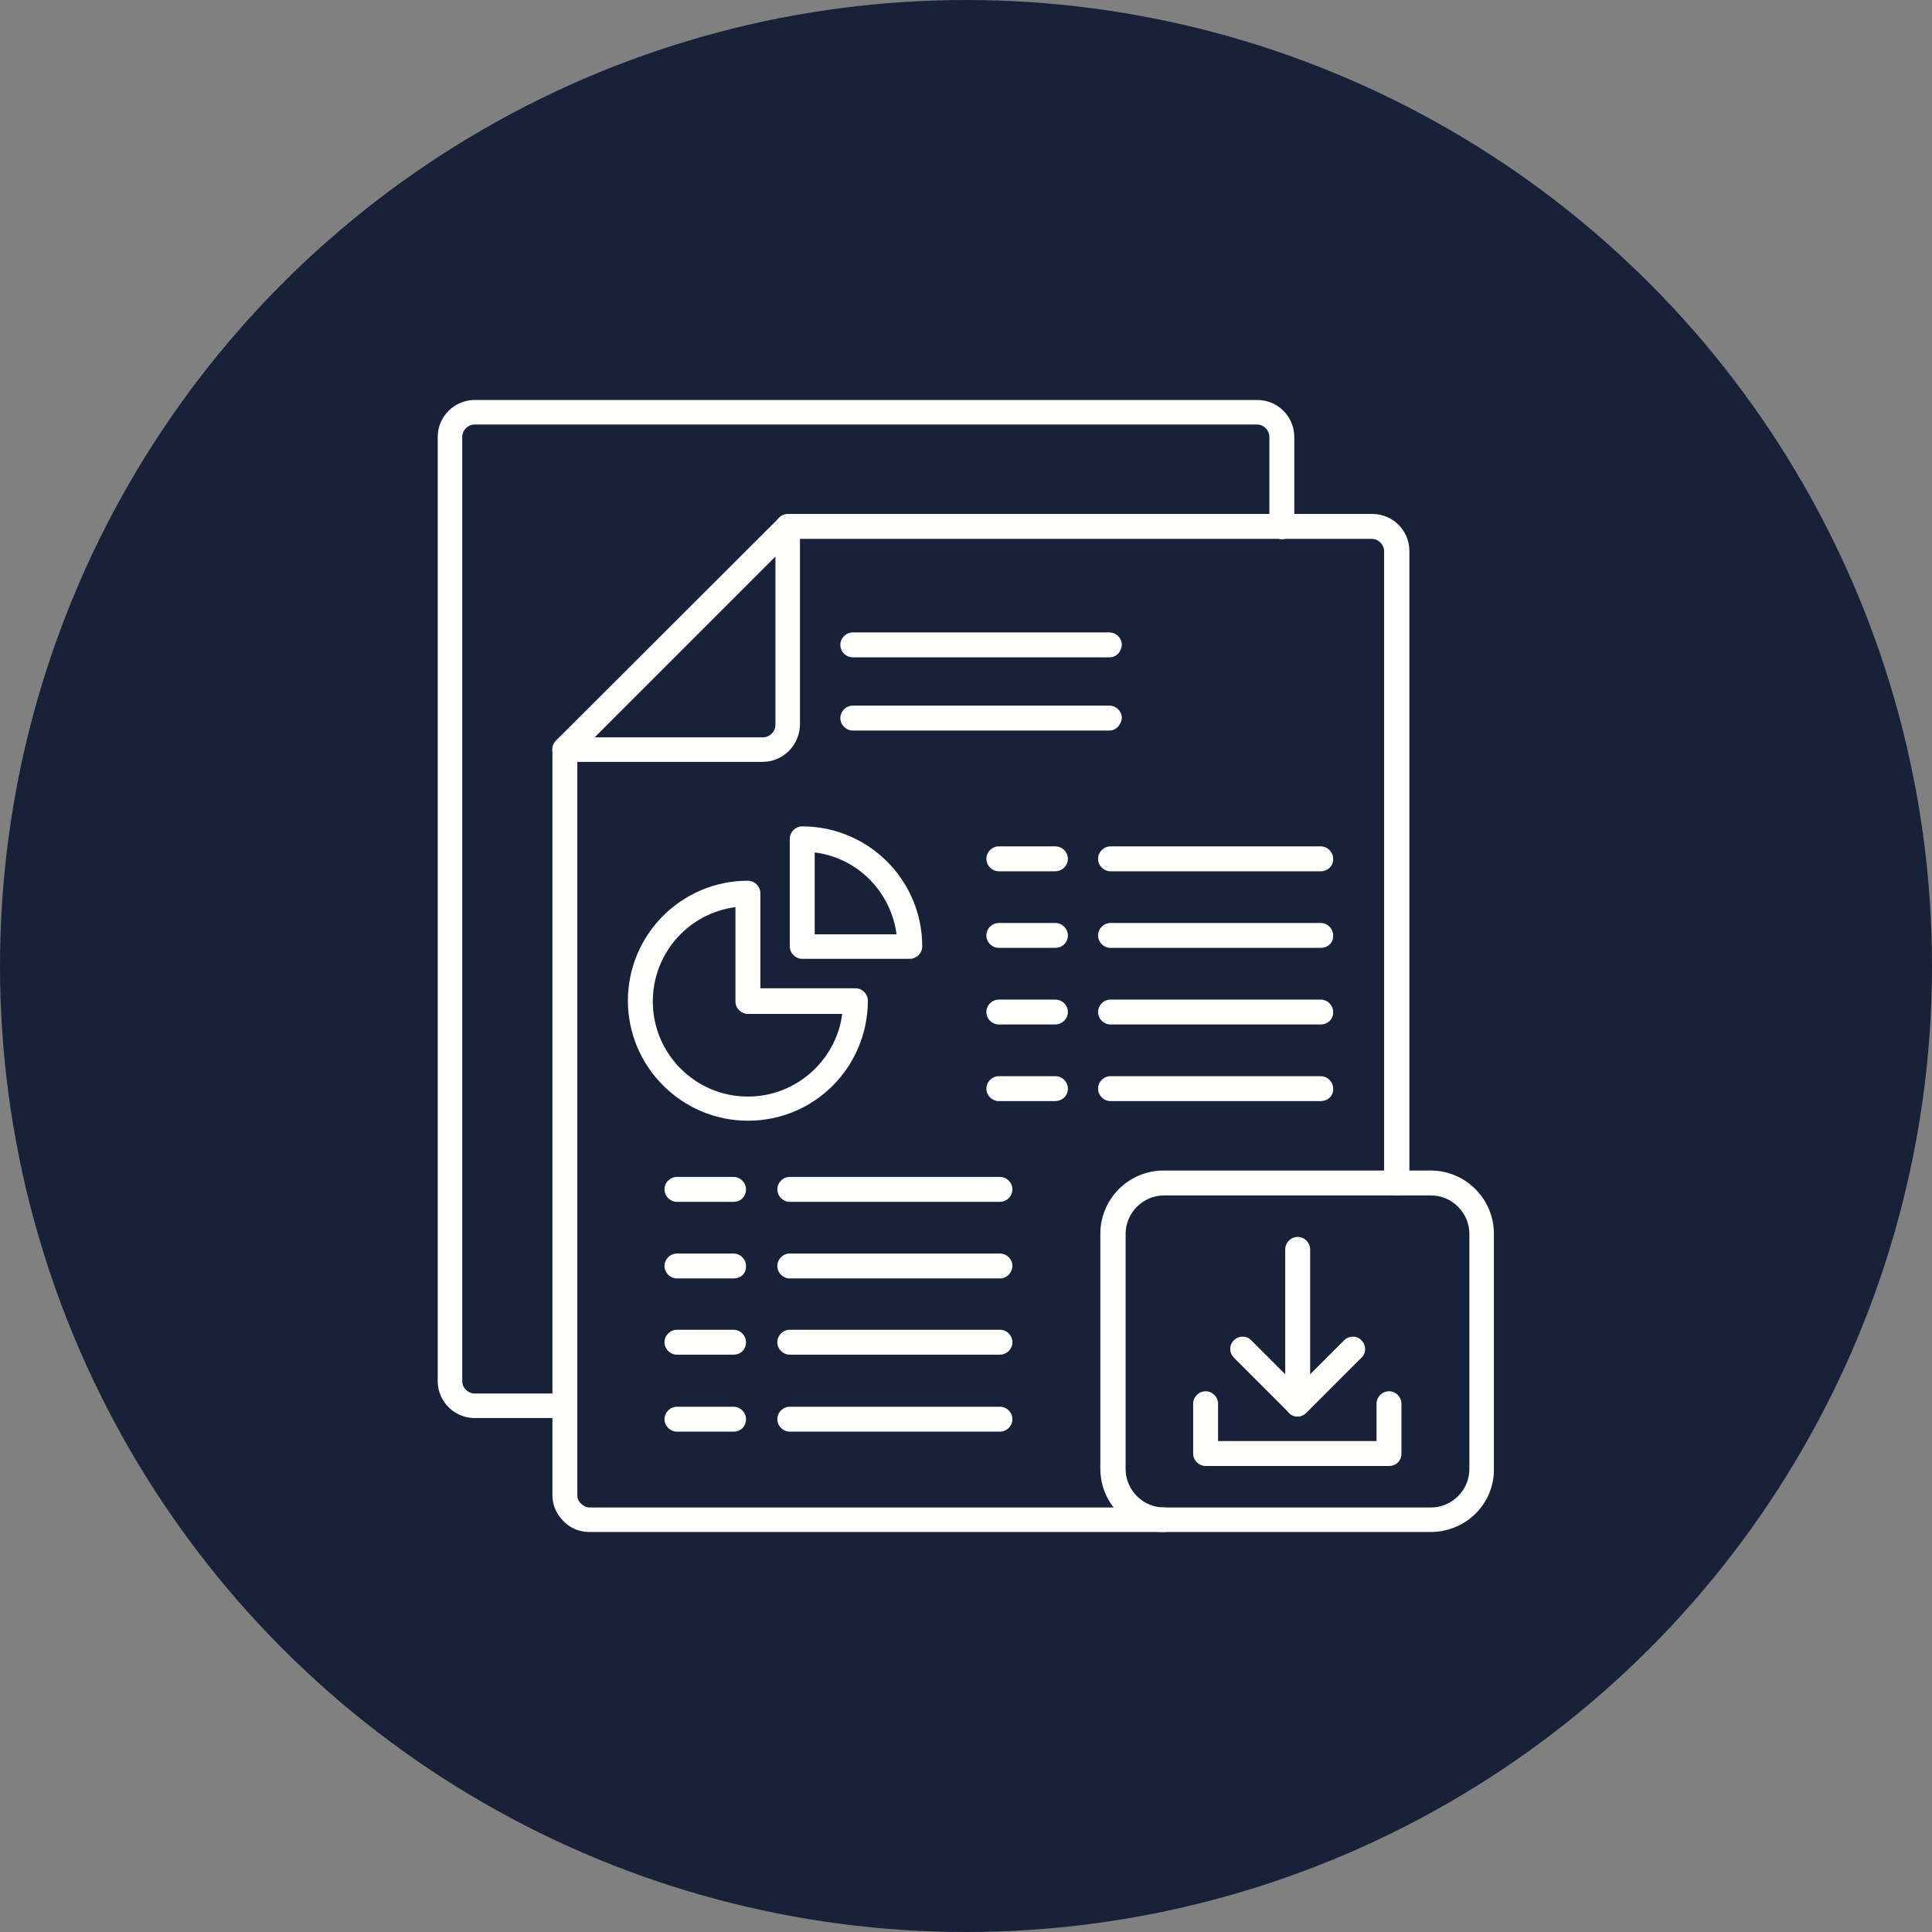 <svg id="Layer_1" enable-background="new 0 0 512 512" viewBox="0 0 512 512" xmlns="http://www.w3.org/2000/svg" width="300" height="300" version="1.1" xmlns:xlink="http://www.w3.org/1999/xlink" xmlns:svgjs="http://svgjs.dev/svgjs"><rect x="0" y="0" width="512" height="512" fill="#808080" stroke="none"/><g width="100%" height="100%" transform="matrix(1,0,0,1,0,0)"><circle clip-rule="evenodd" cx="256" cy="256" fill="#172238" fill-rule="evenodd" r="256" fill-opacity="1" data-original-color="#f2ca4bff" stroke="none" stroke-opacity="1"/><g id="Layer_x0020_1"><g id="_219088248" clip-rule="evenodd" fill="#fffffe" fill-rule="evenodd"><path id="_219089640" d="m370.1 316.8c-1.8 0-3.3-1.5-3.3-3.3v-167.4c0-1.8-1.5-3.3-3.3-3.3h-154.7c-1.8 0-3.3-1.5-3.3-3.3s1.5-3.3 3.3-3.3h154.9c5.4 0 9.8 4.4 9.8 9.8v167.4c0 2-1.5 3.4-3.4 3.4zm-61.6 89.2h-152.3c-2.6 0-5.1-1-6.9-2.9-1.9-1.9-2.9-4.3-2.9-6.9v-197.6c0-1.8 1.5-3.3 3.3-3.3s3.3 1.5 3.3 3.3v197.6c0 .9.3 1.7 1 2.3.6.6 1.4 1 2.3 1h152.2c1.8 0 3.3 1.5 3.3 3.3s-1.6 3.2-3.3 3.2z" fill="#fffffe" fill-opacity="1" data-original-color="#fffffeff" stroke="none" stroke-opacity="1"/><path id="_219090216" d="m157.6 195.4h44.6c1.8 0 3.3-1.5 3.3-3.3v-44.6zm44.5 6.5h-52.5c-1.3 0-2.5-.8-3-2s-.2-2.6.7-3.6l59.1-59c.9-.9 2.3-1.2 3.6-.7 1.2.5 2 1.7 2 3v52.5c-.1 5.3-4.4 9.8-9.9 9.8z" fill="#fffffe" fill-opacity="1" data-original-color="#fffffeff" stroke="none" stroke-opacity="1"/><path id="_219090336" d="m149.6 375.8h-23.8c-5.4 0-9.8-4.4-9.8-9.8v-250.2c0-5.4 4.4-9.8 9.8-9.8h207.4c5.4 0 9.8 4.4 9.8 9.8v23.8c0 1.8-1.5 3.3-3.3 3.3s-3.3-1.5-3.3-3.3v-23.8c0-1.8-1.5-3.3-3.3-3.3h-207.3c-1.8 0-3.3 1.5-3.3 3.3v250.2c0 1.8 1.5 3.3 3.3 3.3h23.8c1.8 0 3.3 1.5 3.3 3.3s-1.5 3.2-3.3 3.2z" fill="#fffffe" fill-opacity="1" data-original-color="#fffffeff" stroke="none" stroke-opacity="1"/><path id="_219089808" d="m294 174.2h-68c-1.8 0-3.3-1.5-3.3-3.3s1.5-3.3 3.3-3.3h68c1.8 0 3.3 1.5 3.3 3.3-.2 2-1.5 3.3-3.3 3.3z" fill="#fffffe" fill-opacity="1" data-original-color="#fffffeff" stroke="none" stroke-opacity="1"/><path id="_219090264" d="m294 193.6h-68c-1.8 0-3.3-1.5-3.3-3.3s1.5-3.3 3.3-3.3h68c1.8 0 3.3 1.5 3.3 3.3-.2 1.8-1.5 3.3-3.3 3.3z" fill="#fffffe" fill-opacity="1" data-original-color="#fffffeff" stroke="none" stroke-opacity="1"/><path id="_219089856" d="m194.9 240.4c-12.4 1.6-21.9 12.2-21.9 25 0 13.9 11.3 25.2 25.2 25.2 12.8 0 23.4-9.6 25-21.9h-25c-1.8 0-3.3-1.5-3.3-3.3zm3.3 56.6c-17.5 0-31.8-14.3-31.8-31.8s14.2-31.8 31.8-31.8c1.8 0 3.3 1.5 3.3 3.3v25.2h25.2c1.8 0 3.3 1.5 3.3 3.3-.1 17.7-14.2 31.8-31.8 31.8z" fill="#fffffe" fill-opacity="1" data-original-color="#fffffeff" stroke="none" stroke-opacity="1"/><path id="_219090240" d="m215.9 247.6h21.7c-1.5-11.3-10.4-20.3-21.7-21.7zm25.2 6.5h-28.5c-1.8 0-3.3-1.5-3.3-3.3v-28.5c0-1.8 1.5-3.3 3.3-3.3 17.5 0 31.8 14.2 31.8 31.8 0 1.8-1.5 3.3-3.3 3.3z" fill="#fffffe" fill-opacity="1" data-original-color="#fffffeff" stroke="none" stroke-opacity="1"/><path id="_219090072" d="m350 230.9h-55.7c-1.8 0-3.3-1.5-3.3-3.3s1.5-3.3 3.3-3.3h55.7c1.8 0 3.3 1.5 3.3 3.3.1 1.8-1.4 3.3-3.3 3.3z" fill="#fffffe" fill-opacity="1" data-original-color="#fffffeff" stroke="none" stroke-opacity="1"/><path id="_219089928" d="m279.6 230.9h-14.9c-1.8 0-3.3-1.5-3.3-3.3s1.5-3.3 3.3-3.3h15c1.8 0 3.3 1.5 3.3 3.3s-1.5 3.3-3.4 3.3z" fill="#fffffe" fill-opacity="1" data-original-color="#fffffeff" stroke="none" stroke-opacity="1"/><path id="_219089904" d="m350 251.2h-55.7c-1.8 0-3.3-1.5-3.3-3.3s1.5-3.3 3.3-3.3h55.7c1.8 0 3.3 1.5 3.3 3.3.1 1.9-1.4 3.3-3.3 3.3z" fill="#fffffe" fill-opacity="1" data-original-color="#fffffeff" stroke="none" stroke-opacity="1"/><path id="_219088896" d="m279.6 251.2h-14.9c-1.8 0-3.3-1.5-3.3-3.3s1.5-3.3 3.3-3.3h15c1.8 0 3.3 1.5 3.3 3.3 0 1.9-1.5 3.3-3.4 3.3z" fill="#fffffe" fill-opacity="1" data-original-color="#fffffeff" stroke="none" stroke-opacity="1"/><path id="_219088968" d="m350 271.5h-55.7c-1.8 0-3.3-1.5-3.3-3.3s1.5-3.3 3.3-3.3h55.7c1.8 0 3.3 1.5 3.3 3.3.1 1.8-1.4 3.3-3.3 3.3z" fill="#fffffe" fill-opacity="1" data-original-color="#fffffeff" stroke="none" stroke-opacity="1"/><path id="_219088872" d="m279.6 271.5h-14.9c-1.8 0-3.3-1.5-3.3-3.3s1.5-3.3 3.3-3.3h15c1.8 0 3.3 1.5 3.3 3.3s-1.5 3.3-3.4 3.3z" fill="#fffffe" fill-opacity="1" data-original-color="#fffffeff" stroke="none" stroke-opacity="1"/><path id="_219088848" d="m350 291.8h-55.7c-1.8 0-3.3-1.5-3.3-3.3s1.5-3.3 3.3-3.3h55.7c1.8 0 3.3 1.5 3.3 3.3.1 1.9-1.4 3.3-3.3 3.3z" fill="#fffffe" fill-opacity="1" data-original-color="#fffffeff" stroke="none" stroke-opacity="1"/><path id="_219089328" d="m279.6 291.8h-14.9c-1.8 0-3.3-1.5-3.3-3.3s1.5-3.3 3.3-3.3h15c1.8 0 3.3 1.5 3.3 3.3 0 1.9-1.5 3.3-3.4 3.3z" fill="#fffffe" fill-opacity="1" data-original-color="#fffffeff" stroke="none" stroke-opacity="1"/><path id="_219089352" d="m265 318.5h-55.7c-1.8 0-3.3-1.5-3.3-3.3s1.5-3.3 3.3-3.3h55.7c1.8 0 3.3 1.5 3.3 3.3s-1.5 3.3-3.3 3.3z" fill="#fffffe" fill-opacity="1" data-original-color="#fffffeff" stroke="none" stroke-opacity="1"/><path id="_219089232" d="m194.4 318.5h-15c-1.8 0-3.3-1.5-3.3-3.3s1.5-3.3 3.3-3.3h15c1.8 0 3.3 1.5 3.3 3.3s-1.3 3.3-3.3 3.3z" fill="#fffffe" fill-opacity="1" data-original-color="#fffffeff" stroke="none" stroke-opacity="1"/><path id="_219089208" d="m265 338.8h-55.7c-1.8 0-3.3-1.5-3.3-3.3s1.5-3.3 3.3-3.3h55.7c1.8 0 3.3 1.5 3.3 3.3-.1 1.9-1.5 3.3-3.3 3.3z" fill="#fffffe" fill-opacity="1" data-original-color="#fffffeff" stroke="none" stroke-opacity="1"/><path id="_219089544" d="m194.4 338.8h-15c-1.8 0-3.3-1.5-3.3-3.3s1.5-3.3 3.3-3.3h15c1.8 0 3.3 1.5 3.3 3.3.1 1.9-1.3 3.3-3.3 3.3z" fill="#fffffe" fill-opacity="1" data-original-color="#fffffeff" stroke="none" stroke-opacity="1"/><path id="_219089136" d="m265 359h-55.7c-1.8 0-3.3-1.5-3.3-3.3s1.5-3.3 3.3-3.3h55.7c1.8 0 3.3 1.5 3.3 3.3s-1.5 3.3-3.3 3.3z" fill="#fffffe" fill-opacity="1" data-original-color="#fffffeff" stroke="none" stroke-opacity="1"/><path id="_219088176" d="m194.4 359h-15c-1.8 0-3.3-1.5-3.3-3.3s1.5-3.3 3.3-3.3h15c1.8 0 3.3 1.5 3.3 3.3s-1.3 3.3-3.3 3.3z" fill="#fffffe" fill-opacity="1" data-original-color="#fffffeff" stroke="none" stroke-opacity="1"/><path id="_219088104" d="m265 379.4h-55.7c-1.8 0-3.3-1.5-3.3-3.3s1.5-3.3 3.3-3.3h55.7c1.8 0 3.3 1.5 3.3 3.3s-1.5 3.3-3.3 3.3z" fill="#fffffe" fill-opacity="1" data-original-color="#fffffeff" stroke="none" stroke-opacity="1"/><path id="_219088728" d="m194.4 379.4h-15c-1.8 0-3.3-1.5-3.3-3.3s1.5-3.3 3.3-3.3h15c1.8 0 3.3 1.5 3.3 3.3s-1.3 3.3-3.3 3.3z" fill="#fffffe" fill-opacity="1" data-original-color="#fffffeff" stroke="none" stroke-opacity="1"/><path id="_219088680" d="m308.5 316.8c-5.6 0-10.2 4.6-10.2 10.2v62.3c0 5.6 4.6 10.2 10.2 10.2h70.7c5.6 0 10.2-4.6 10.2-10.2v-62.3c0-5.6-4.6-10.2-10.2-10.2zm70.6 89.2h-70.7c-9.3 0-16.8-7.5-16.8-16.8v-62.2c0-9.3 7.5-16.8 16.8-16.8h70.7c9.3 0 16.8 7.5 16.8 16.8v62.3c.1 9.2-7.4 16.7-16.8 16.7z" fill="#fffffe" fill-opacity="1" data-original-color="#fffffeff" stroke="none" stroke-opacity="1"/><path id="_219088656" d="m343.9 375.4c-.8 0-1.7-.3-2.3-1l-14.6-14.6c-1.3-1.3-1.3-3.4 0-4.6 1.3-1.3 3.4-1.3 4.6 0l12.3 12.3 12.3-12.3c1.3-1.3 3.4-1.3 4.6 0 1.3 1.3 1.3 3.4 0 4.6l-14.6 14.6c-.7.6-1.6 1-2.3 1z" fill="#fffffe" fill-opacity="1" data-original-color="#fffffeff" stroke="none" stroke-opacity="1"/><path id="_219088296" d="m343.9 375.4c-1.8 0-3.3-1.5-3.3-3.3v-41c0-1.8 1.5-3.3 3.3-3.3s3.3 1.5 3.3 3.3v41c-.1 1.8-1.6 3.3-3.3 3.3z" fill="#fffffe" fill-opacity="1" data-original-color="#fffffeff" stroke="none" stroke-opacity="1"/><path id="_219088440" d="m368.1 388.5h-48.6c-1.8 0-3.3-1.5-3.3-3.3v-13.2c0-1.8 1.5-3.3 3.3-3.3s3.3 1.5 3.3 3.3v9.9h42v-9.9c0-1.8 1.5-3.3 3.3-3.3s3.3 1.5 3.3 3.3v13.2c0 1.9-1.4 3.3-3.3 3.3z" fill="#fffffe" fill-opacity="1" data-original-color="#fffffeff" stroke="none" stroke-opacity="1"/></g></g></g></svg>